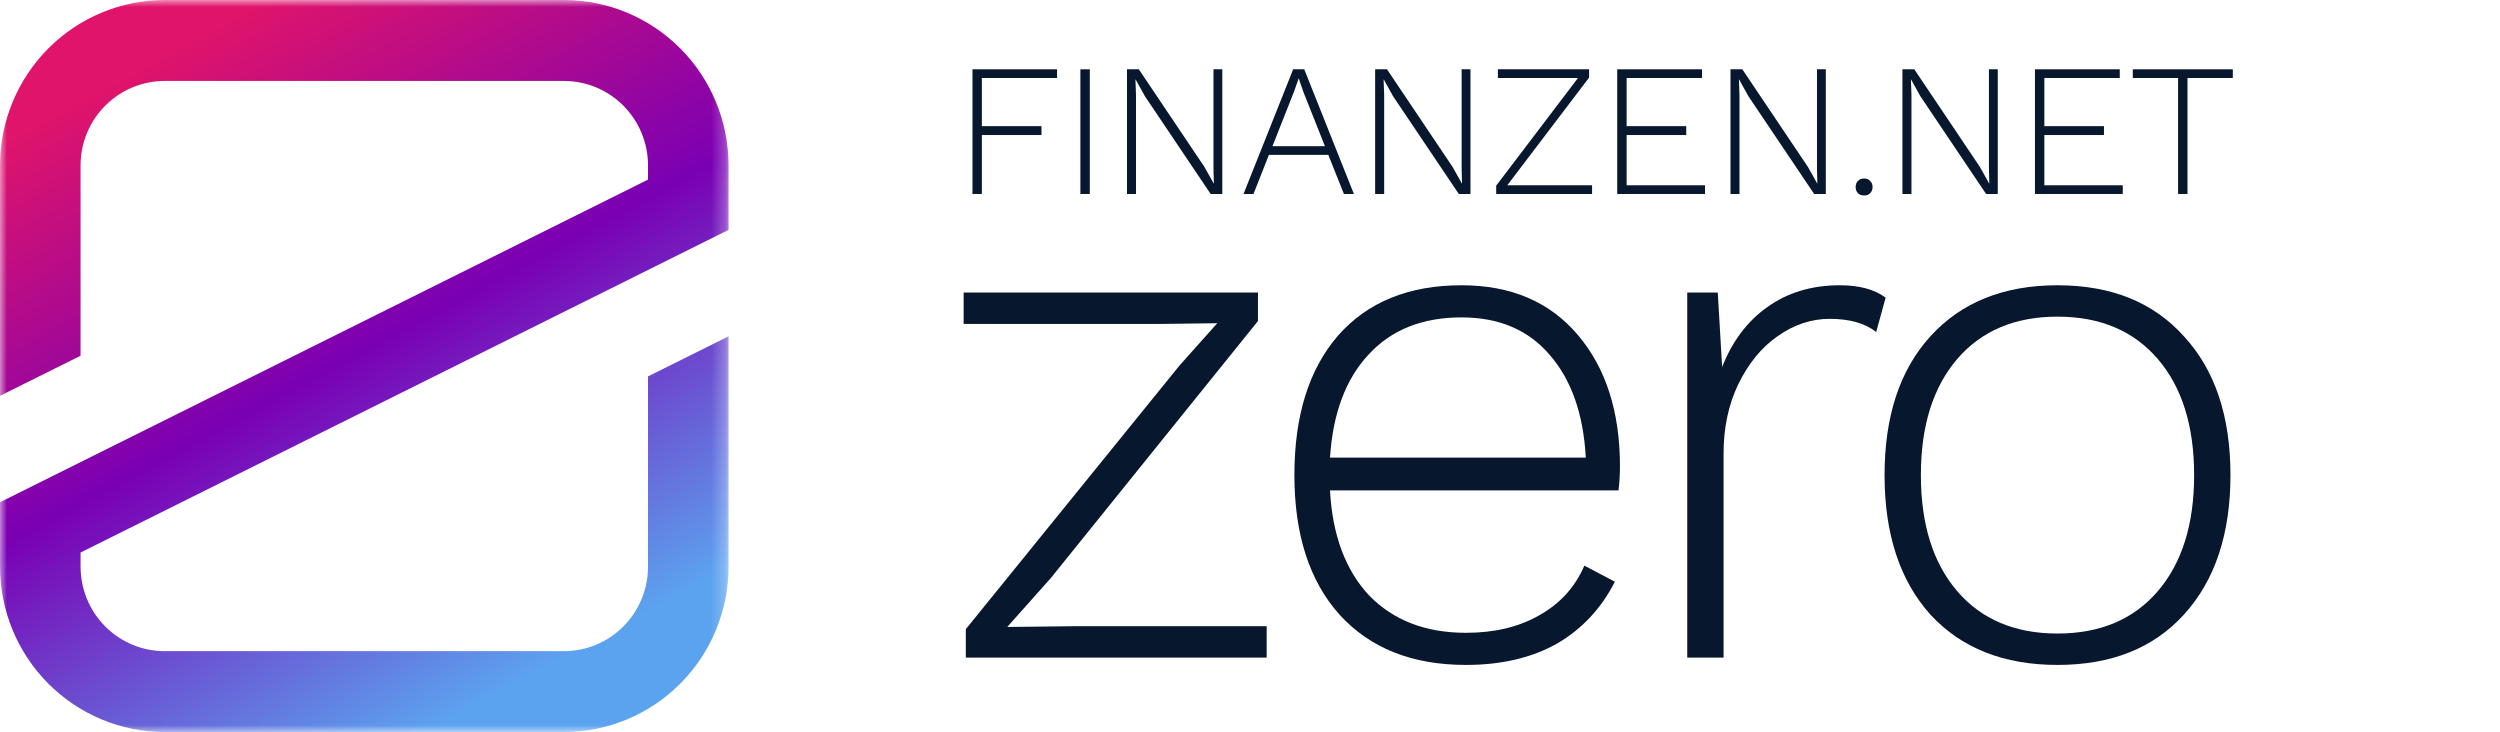 <svg width="181" height="53" viewBox="0 0 181 53" fill="none" xmlns="http://www.w3.org/2000/svg">
<mask id="mask0_12298_55997" style="mask-type:luminance" maskUnits="userSpaceOnUse" x="0" y="0" width="53" height="53">
<path d="M0 0H52.751V53H0V0Z" fill="white"/>
</mask>
<g mask="url(#mask0_12298_55997)">
<path d="M52.75 16.641V11.971C52.746 8.798 51.489 5.754 49.256 3.51C47.022 1.266 43.994 0.004 40.835 0H11.915C8.756 0.004 5.728 1.266 3.494 3.51C1.26 5.754 0.004 8.798 0 11.971V28.659L5.833 25.755V11.971C5.835 10.351 6.476 8.798 7.616 7.653C8.757 6.507 10.303 5.862 11.915 5.861H40.835C42.448 5.862 43.994 6.507 45.134 7.653C46.274 8.798 46.915 10.351 46.916 11.971V13.003L0 36.36V41.028C0.004 44.202 1.26 47.245 3.494 49.49C5.727 51.734 8.756 52.996 11.915 53H40.835C43.995 52.996 47.023 51.734 49.256 49.49C51.49 47.245 52.746 44.202 52.75 41.028V24.347L46.916 27.251V41.033C46.915 42.653 46.274 44.206 45.134 45.352C43.994 46.498 42.448 47.142 40.835 47.144H11.915C10.303 47.142 8.756 46.498 7.616 45.352C6.476 44.206 5.835 42.653 5.833 41.033V40.002L52.75 16.641Z" fill="url(#paint0_linear_12298_55997)"/>
</g>
<path d="M69.925 45.551L85.393 26.468L88.129 23.401L83.973 23.454H69.767V21.181H91.076V23.243L76.081 41.85L72.924 45.392L77.659 45.339H91.707V47.612H69.925V45.551Z" fill="#07172D"/>
<path d="M117.285 33.763C117.285 34.361 117.25 34.943 117.18 35.507H96.292C96.467 38.749 97.414 41.286 99.133 43.119C100.887 44.916 103.219 45.815 106.131 45.815C108.2 45.815 109.971 45.392 111.445 44.546C112.953 43.701 114.04 42.502 114.707 40.952L116.917 42.115C115.934 44.053 114.531 45.551 112.707 46.608C110.883 47.63 108.691 48.141 106.131 48.141C102.237 48.141 99.186 46.925 96.976 44.493C94.801 42.062 93.714 38.696 93.714 34.397C93.714 30.097 94.766 26.732 96.871 24.3C99.01 21.868 101.992 20.653 105.815 20.653C109.393 20.653 112.199 21.851 114.233 24.247C116.268 26.644 117.285 29.815 117.285 33.763ZM105.815 22.979C102.974 22.979 100.729 23.877 99.081 25.675C97.432 27.437 96.502 29.921 96.292 33.128H114.812C114.637 29.956 113.76 27.472 112.181 25.675C110.638 23.877 108.516 22.979 105.815 22.979Z" fill="#07172D"/>
<path d="M133.205 20.653C134.609 20.653 135.713 20.952 136.52 21.551L135.836 24.036C135.03 23.401 133.907 23.084 132.469 23.084C131.136 23.084 129.873 23.507 128.68 24.353C127.522 25.163 126.576 26.326 125.839 27.842C125.137 29.322 124.787 30.978 124.787 32.811V47.612H122.156V21.181H124.367L124.682 26.573C125.418 24.705 126.505 23.261 127.944 22.238C129.417 21.181 131.171 20.653 133.205 20.653Z" fill="#07172D"/>
<path d="M148.964 20.653C152.857 20.653 155.909 21.886 158.119 24.353C160.363 26.785 161.486 30.133 161.486 34.397C161.486 38.661 160.363 42.027 158.119 44.493C155.909 46.925 152.857 48.141 148.964 48.141C145.071 48.141 142.001 46.925 139.757 44.493C137.546 42.027 136.442 38.661 136.442 34.397C136.442 30.133 137.546 26.785 139.757 24.353C142.001 21.886 145.071 20.653 148.964 20.653ZM148.964 22.926C145.877 22.926 143.457 23.948 141.703 25.992C139.95 28.036 139.072 30.837 139.072 34.397C139.072 37.956 139.95 40.758 141.703 42.802C143.457 44.846 145.877 45.868 148.964 45.868C152.051 45.868 154.47 44.846 156.225 42.802C157.978 40.758 158.855 37.956 158.855 34.397C158.855 30.837 157.978 28.036 156.225 25.992C154.47 23.948 152.051 22.926 148.964 22.926Z" fill="#07172D"/>
<path d="M71.087 5.646V9.134H75.403V9.776H71.087V14.044H70.407V5.017H76.532V5.646H71.087Z" fill="#07172D"/>
<path d="M78.901 14.044H78.22V5.017H78.901V14.044Z" fill="#07172D"/>
<path d="M88.495 14.044H87.651L82.887 6.959L82.22 5.755H82.206L82.247 6.891V14.044H81.594V5.017H82.451L87.202 12.088L87.883 13.305L87.856 12.17V5.017H88.495V14.044Z" fill="#07172D"/>
<path d="M96.171 11.213H91.869L90.753 14.044H90.031L93.625 5.017H94.428L98.022 14.044H97.3L96.171 11.213ZM95.925 10.583L94.36 6.644L94.033 5.687H94.02L93.693 6.617L92.127 10.583H95.925Z" fill="#07172D"/>
<path d="M106.462 14.044H105.618L100.853 6.959L100.186 5.755H100.173L100.214 6.891V14.044H99.56V5.017H100.418L105.168 12.088L105.849 13.305L105.822 12.17V5.017H106.462V14.044Z" fill="#07172D"/>
<path d="M115.267 13.415V14.044H108.324V13.442L114.246 5.646H108.447V5.017H115.049V5.619L109.127 13.415H115.267Z" fill="#07172D"/>
<path d="M123.444 13.415V14.044H117.087V5.017H123.226V5.646H117.768V9.134H122.083V9.776H117.768V13.415H123.444Z" fill="#07172D"/>
<path d="M132.188 14.044H131.345L126.579 6.959L125.913 5.755H125.899L125.94 6.891V14.044H125.287V5.017H126.144L130.895 12.088L131.576 13.305L131.549 12.17V5.017H132.188V14.044Z" fill="#07172D"/>
<path d="M134.963 12.922C135.144 12.922 135.29 12.981 135.398 13.1C135.516 13.209 135.575 13.355 135.575 13.538C135.575 13.72 135.516 13.87 135.398 13.989C135.29 14.098 135.144 14.153 134.963 14.153C134.781 14.153 134.632 14.098 134.514 13.989C134.404 13.87 134.35 13.72 134.35 13.538C134.35 13.355 134.404 13.209 134.514 13.1C134.632 12.981 134.781 12.922 134.963 12.922Z" fill="#07172D"/>
<path d="M144.638 14.044H143.794L139.029 6.959L138.363 5.755H138.35L138.39 6.891V14.044H137.736V5.017H138.595L143.345 12.088L144.026 13.305L143.999 12.17V5.017H144.638V14.044Z" fill="#07172D"/>
<path d="M153.688 13.415V14.044H147.331V5.017H153.47V5.646H148.011V9.134H152.327V9.776H148.011V13.415H153.688Z" fill="#07172D"/>
<path d="M161.655 5.646H158.375V14.044H157.694V5.646H154.414V5.017H161.655V5.646Z" fill="#07172D"/>
<defs>
<linearGradient id="paint0_linear_12298_55997" x1="11.06" y1="4.274" x2="35.915" y2="50.338" gradientUnits="userSpaceOnUse">
<stop stop-color="#E0146A"/>
<stop offset="0.495" stop-color="#7A00B4"/>
<stop offset="1" stop-color="#5CA3EF"/>
</linearGradient>
</defs>
</svg>
